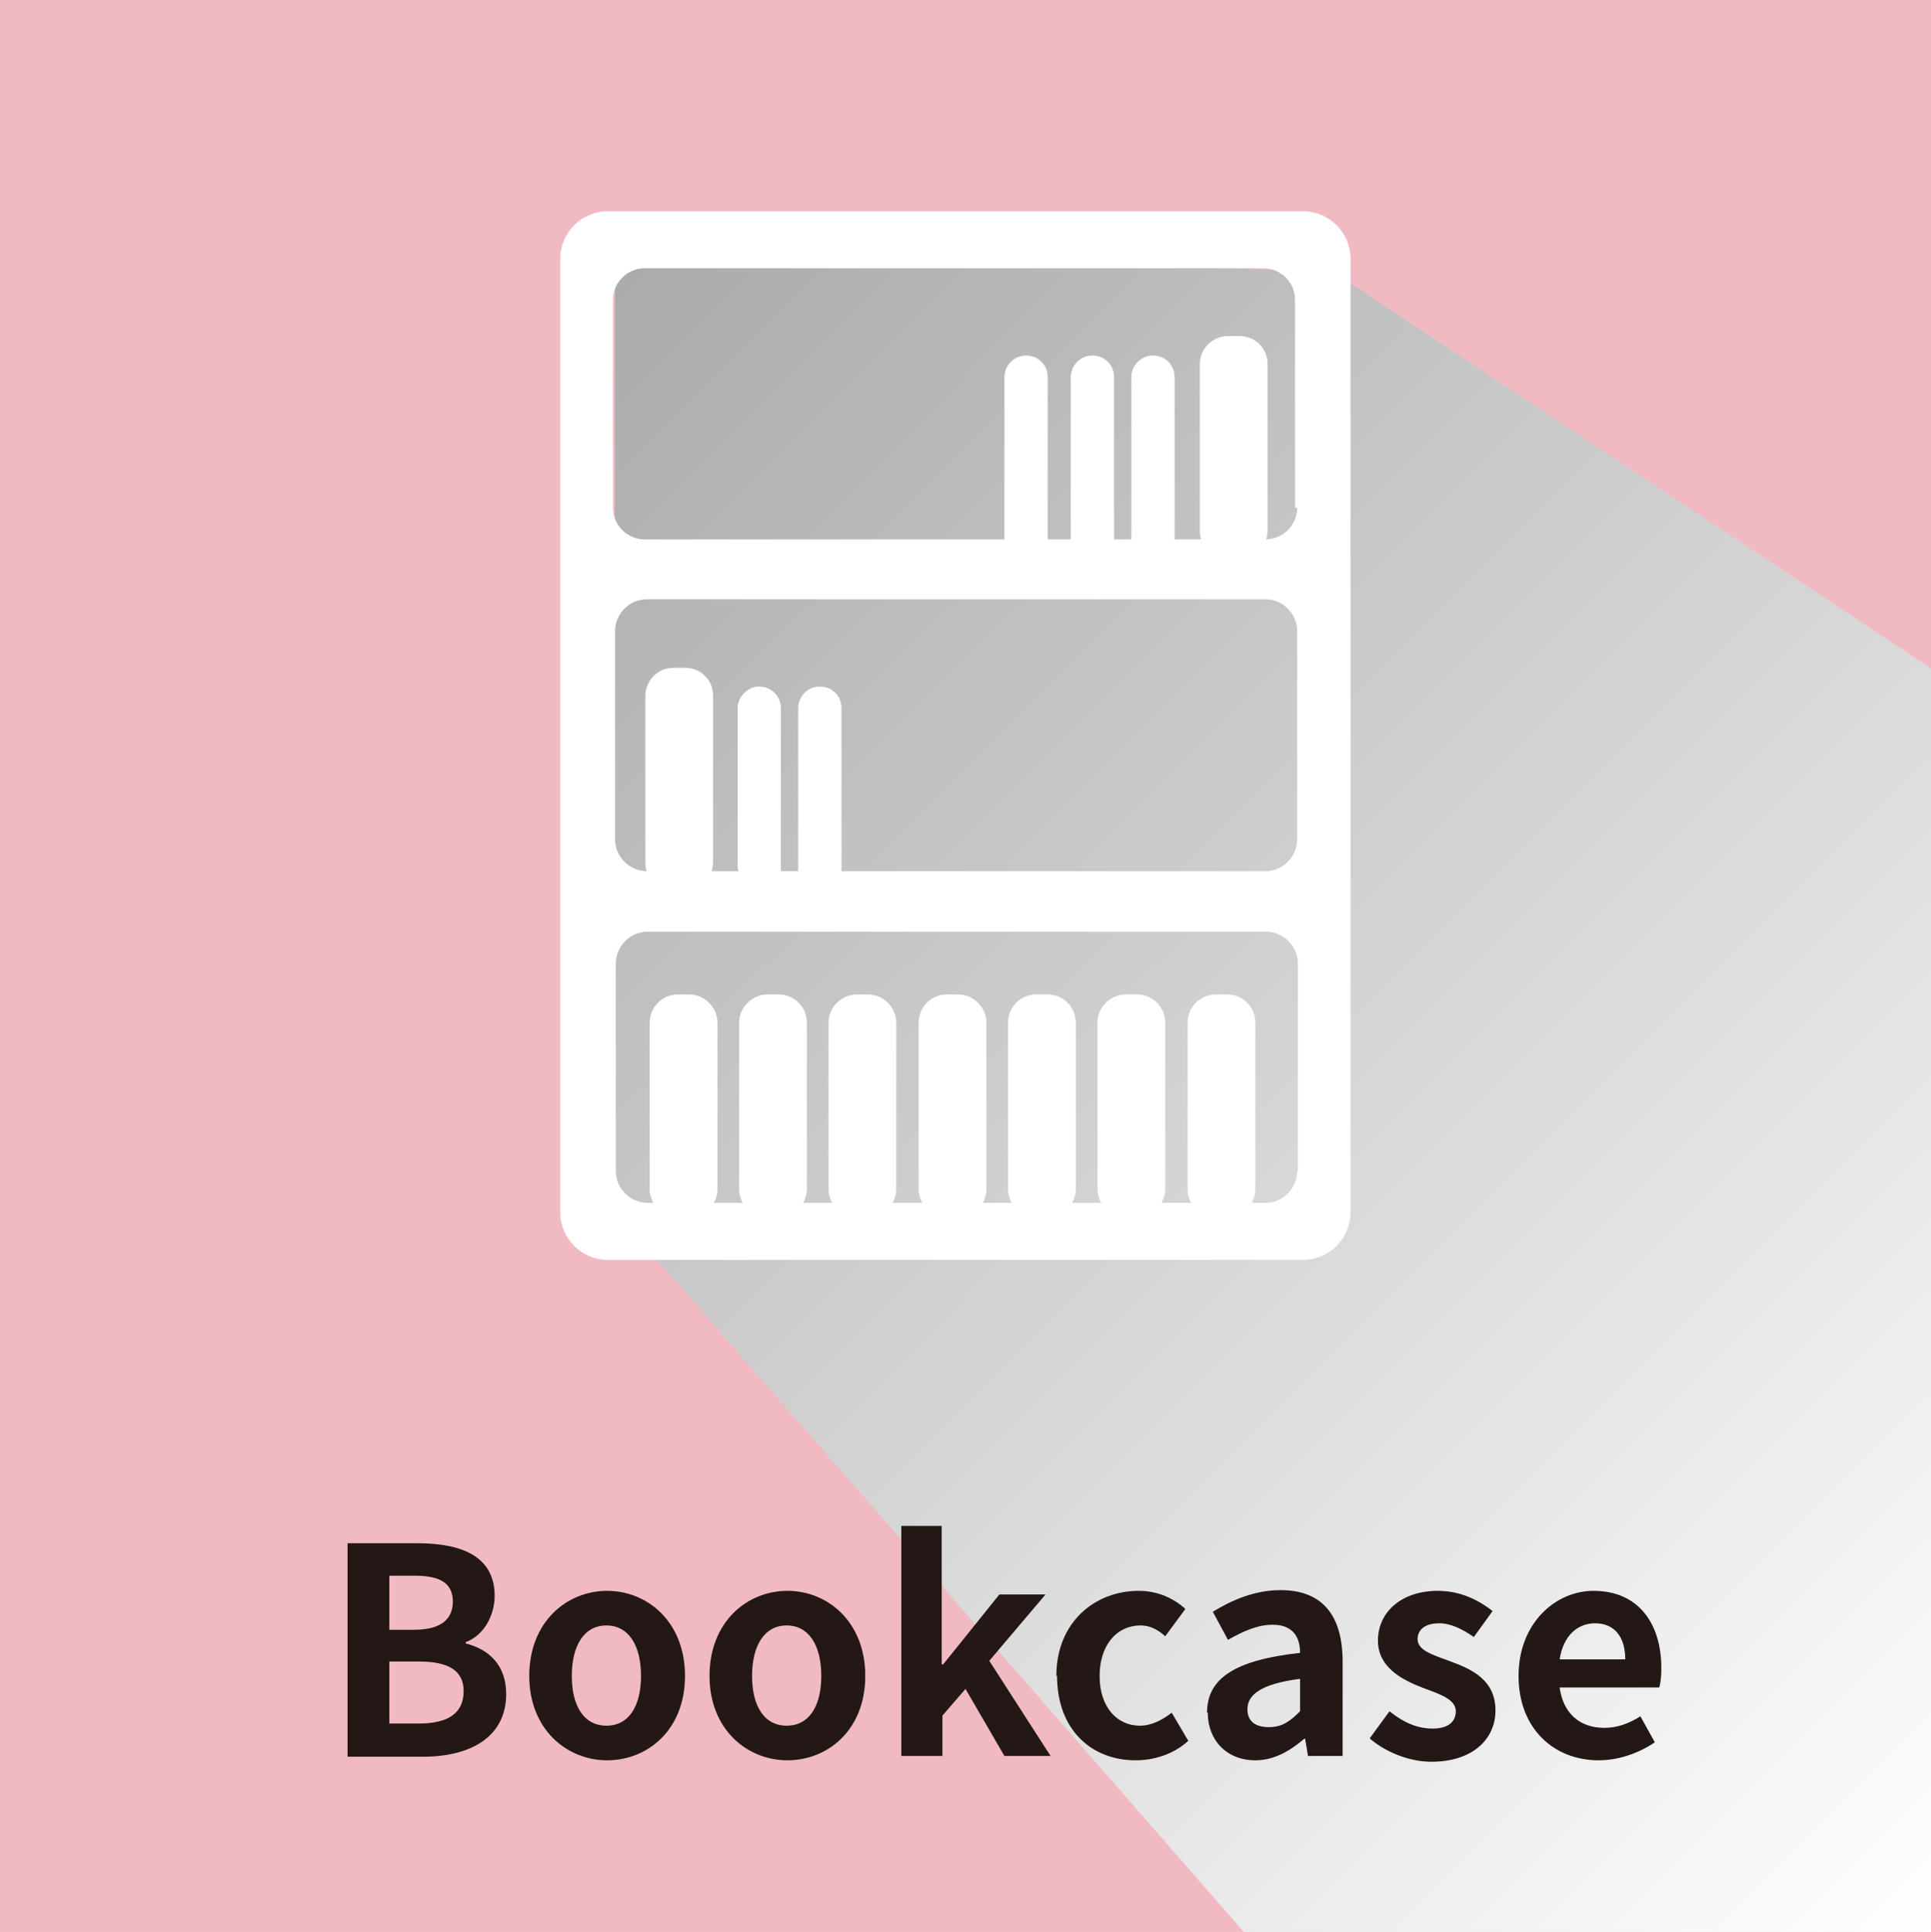 <?xml version="1.0" encoding="UTF-8"?>
<svg xmlns="http://www.w3.org/2000/svg" xmlns:xlink="http://www.w3.org/1999/xlink" viewBox="0 0 26.78 26.79">
  <defs>
    <style>
      .cls-1 {
        fill: #f1bac3;
      }

      .cls-2 {
        fill: #fff;
      }

      .cls-3 {
        isolation: isolate;
      }

      .cls-4 {
        fill: url(#_規グラデーションスウォッチ_1);
        mix-blend-mode: multiply;
      }

      .cls-5 {
        fill: #231815;
      }
    </style>
    <linearGradient id="_規グラデーションスウォッチ_1" data-name="新規グラデーションスウォッチ 1" x1="3.8" y1="-.19" x2="28.86" y2="24.88" gradientTransform="matrix(1, 0, 0, 1, 0, 0)" gradientUnits="userSpaceOnUse">
      <stop offset="0" stop-color="#999"/>
      <stop offset="1" stop-color="#fff"/>
    </linearGradient>
  </defs>
  <g class="cls-3">
    <g id="_イヤー_2" data-name="レイヤー 2">
      <g id="_イヤー_1-2" data-name="レイヤー 1">
        <g>
          <rect class="cls-1" width="26.78" height="26.79"/>
          <polygon class="cls-4" points="18.52 3.79 26.78 9.27 26.78 26.79 17.25 26.79 8.52 16.79 8.53 3.28 18.52 3.79"/>
          <g>
            <path class="cls-5" d="M4.81,21.4h.98c.61,0,1.07,.18,1.07,.73,0,.27-.15,.55-.4,.64v.02c.32,.08,.56,.3,.56,.7,0,.6-.5,.87-1.15,.87h-1.05v-2.96Zm.93,1.2c.38,0,.54-.15,.54-.39,0-.26-.18-.36-.53-.36h-.35v.75h.34Zm.07,1.3c.4,0,.62-.14,.62-.45,0-.29-.22-.41-.62-.41h-.41v.86h.41Z"/>
            <path class="cls-5" d="M7.34,23.24c0-.75,.52-1.18,1.08-1.18s1.08,.43,1.08,1.18-.52,1.17-1.08,1.17-1.08-.43-1.08-1.17Zm1.55,0c0-.42-.17-.7-.48-.7s-.48,.28-.48,.7,.17,.69,.48,.69,.48-.27,.48-.69Z"/>
            <path class="cls-5" d="M9.84,23.24c0-.75,.52-1.18,1.08-1.18s1.08,.43,1.08,1.18-.52,1.17-1.08,1.17-1.08-.43-1.08-1.17Zm1.55,0c0-.42-.17-.7-.48-.7s-.48,.28-.48,.7,.17,.69,.48,.69,.48-.27,.48-.69Z"/>
            <path class="cls-5" d="M12.49,21.16h.57v1.92h.02l.78-.97h.64l-.78,.92,.85,1.32h-.64l-.54-.93-.32,.37v.56h-.57v-3.19Z"/>
            <path class="cls-5" d="M14.65,23.24c0-.75,.54-1.18,1.14-1.18,.28,0,.49,.11,.65,.25l-.28,.38c-.11-.1-.22-.15-.34-.15-.34,0-.57,.28-.57,.7s.23,.69,.56,.69c.16,0,.31-.08,.44-.18l.23,.39c-.21,.19-.48,.27-.73,.27-.62,0-1.09-.43-1.09-1.17Z"/>
            <path class="cls-5" d="M16.74,23.75c0-.48,.39-.73,1.29-.83,0-.22-.1-.39-.38-.39-.21,0-.41,.09-.62,.21l-.21-.39c.26-.16,.58-.3,.94-.3,.57,0,.86,.34,.86,.99v1.31h-.48l-.04-.24h-.01c-.2,.17-.42,.3-.68,.3-.4,0-.66-.28-.66-.66Zm1.29-.02v-.45c-.54,.07-.73,.22-.73,.42,0,.18,.12,.25,.3,.25s.29-.08,.43-.22Z"/>
            <path class="cls-5" d="M19,24.1l.27-.37c.2,.16,.39,.24,.6,.24,.22,0,.32-.1,.32-.24,0-.17-.23-.24-.47-.33-.28-.11-.61-.28-.61-.65,0-.4,.33-.69,.83-.69,.33,0,.58,.14,.76,.28l-.26,.36c-.16-.11-.32-.19-.48-.19-.2,0-.3,.09-.3,.22,0,.16,.22,.22,.46,.31,.3,.11,.62,.26,.62,.68,0,.39-.31,.71-.89,.71-.3,0-.63-.13-.85-.32Z"/>
            <path class="cls-5" d="M21.06,23.24c0-.73,.51-1.18,1.04-1.18,.62,0,.94,.45,.94,1.07,0,.11-.01,.22-.03,.27h-1.38c.05,.37,.29,.56,.62,.56,.18,0,.34-.06,.5-.16l.2,.36c-.22,.15-.5,.25-.78,.25-.62,0-1.11-.44-1.11-1.17Zm1.48-.23c0-.3-.14-.5-.42-.5-.24,0-.44,.17-.49,.5h.91Z"/>
          </g>
          <path class="cls-2" d="M18.08,2.93H8.43c-.36,0-.66,.29-.66,.66v13.22c0,.36,.29,.66,.66,.66h9.64c.37,0,.66-.3,.66-.66V3.59c0-.36-.29-.66-.66-.66Zm-.09,13.31c0,.24-.2,.44-.44,.44h-.19c.03-.06,.05-.12,.05-.19v-2.31c0-.21-.17-.39-.39-.39h-.16c-.22,0-.39,.18-.39,.39v2.31c0,.07,.02,.13,.05,.19h-.41c.03-.06,.05-.12,.05-.19v-2.31c0-.21-.17-.39-.39-.39h-.16c-.21,0-.39,.18-.39,.39v2.31c0,.07,.02,.13,.05,.19h-.4c.03-.06,.05-.12,.05-.19v-2.31c0-.21-.17-.39-.39-.39h-.16c-.22,0-.39,.18-.39,.39v2.31c0,.07,.02,.13,.05,.19h-.4c.03-.06,.05-.12,.05-.19v-2.31c0-.21-.18-.39-.39-.39h-.16c-.22,0-.39,.18-.39,.39v2.31c0,.07,.02,.13,.05,.19h-.41c.03-.06,.05-.12,.05-.19v-2.31c0-.21-.18-.39-.39-.39h-.16c-.21,0-.39,.18-.39,.39v2.31c0,.07,.02,.13,.05,.19h-.4c.03-.06,.05-.12,.05-.19v-2.31c0-.21-.17-.39-.39-.39h-.16c-.21,0-.39,.18-.39,.39v2.31c0,.07,.02,.13,.05,.19h-.4c.03-.06,.05-.12,.05-.19v-2.31c0-.21-.18-.39-.39-.39h-.16c-.22,0-.39,.18-.39,.39v2.31c0,.07,.02,.13,.05,.19h-.08c-.24,0-.44-.2-.44-.44v-2.88c0-.24,.2-.44,.44-.44h8.58c.24,0,.44,.2,.44,.44v2.88h0Zm0-4.6c0,.24-.2,.44-.44,.44h-5.88s0-.04,0-.07v-2.19c0-.17-.13-.3-.3-.3s-.3,.14-.3,.3v2.19s0,.04,0,.07h-.24s0-.04,0-.07v-2.19c0-.17-.14-.3-.3-.3s-.3,.14-.3,.3v2.19s0,.04,.01,.07h-.37s.02-.08,.02-.12v-2.31c0-.22-.17-.39-.39-.39h-.16c-.22,0-.39,.18-.39,.39v2.31s0,.08,.02,.12h0c-.24,0-.44-.2-.44-.44v-2.89c0-.24,.2-.44,.44-.44h8.58c.24,0,.44,.2,.44,.44v2.89h0Zm0-4.6c0,.24-.19,.43-.43,.44,.01-.04,.02-.07,.02-.11v-2.32c0-.22-.17-.39-.39-.39h-.16c-.21,0-.39,.17-.39,.39v2.32s0,.08,.02,.11h-.37s0-.04,0-.06v-2.19c0-.17-.13-.3-.3-.3s-.3,.14-.3,.3v2.19s0,.04,0,.06h-.24s0-.04,0-.06v-2.19c0-.17-.13-.3-.3-.3s-.3,.14-.3,.3v2.19s0,.04,0,.06h-.32s0-.04,0-.06v-2.19c0-.17-.13-.3-.3-.3s-.3,.14-.3,.3v2.19s0,.04,0,.06h-4.99c-.24,0-.44-.2-.44-.44v-2.88c0-.24,.2-.44,.44-.44h8.58c.24,0,.44,.19,.44,.44v2.88h0Z"/>
        </g>
      </g>
    </g>
  </g>
</svg>